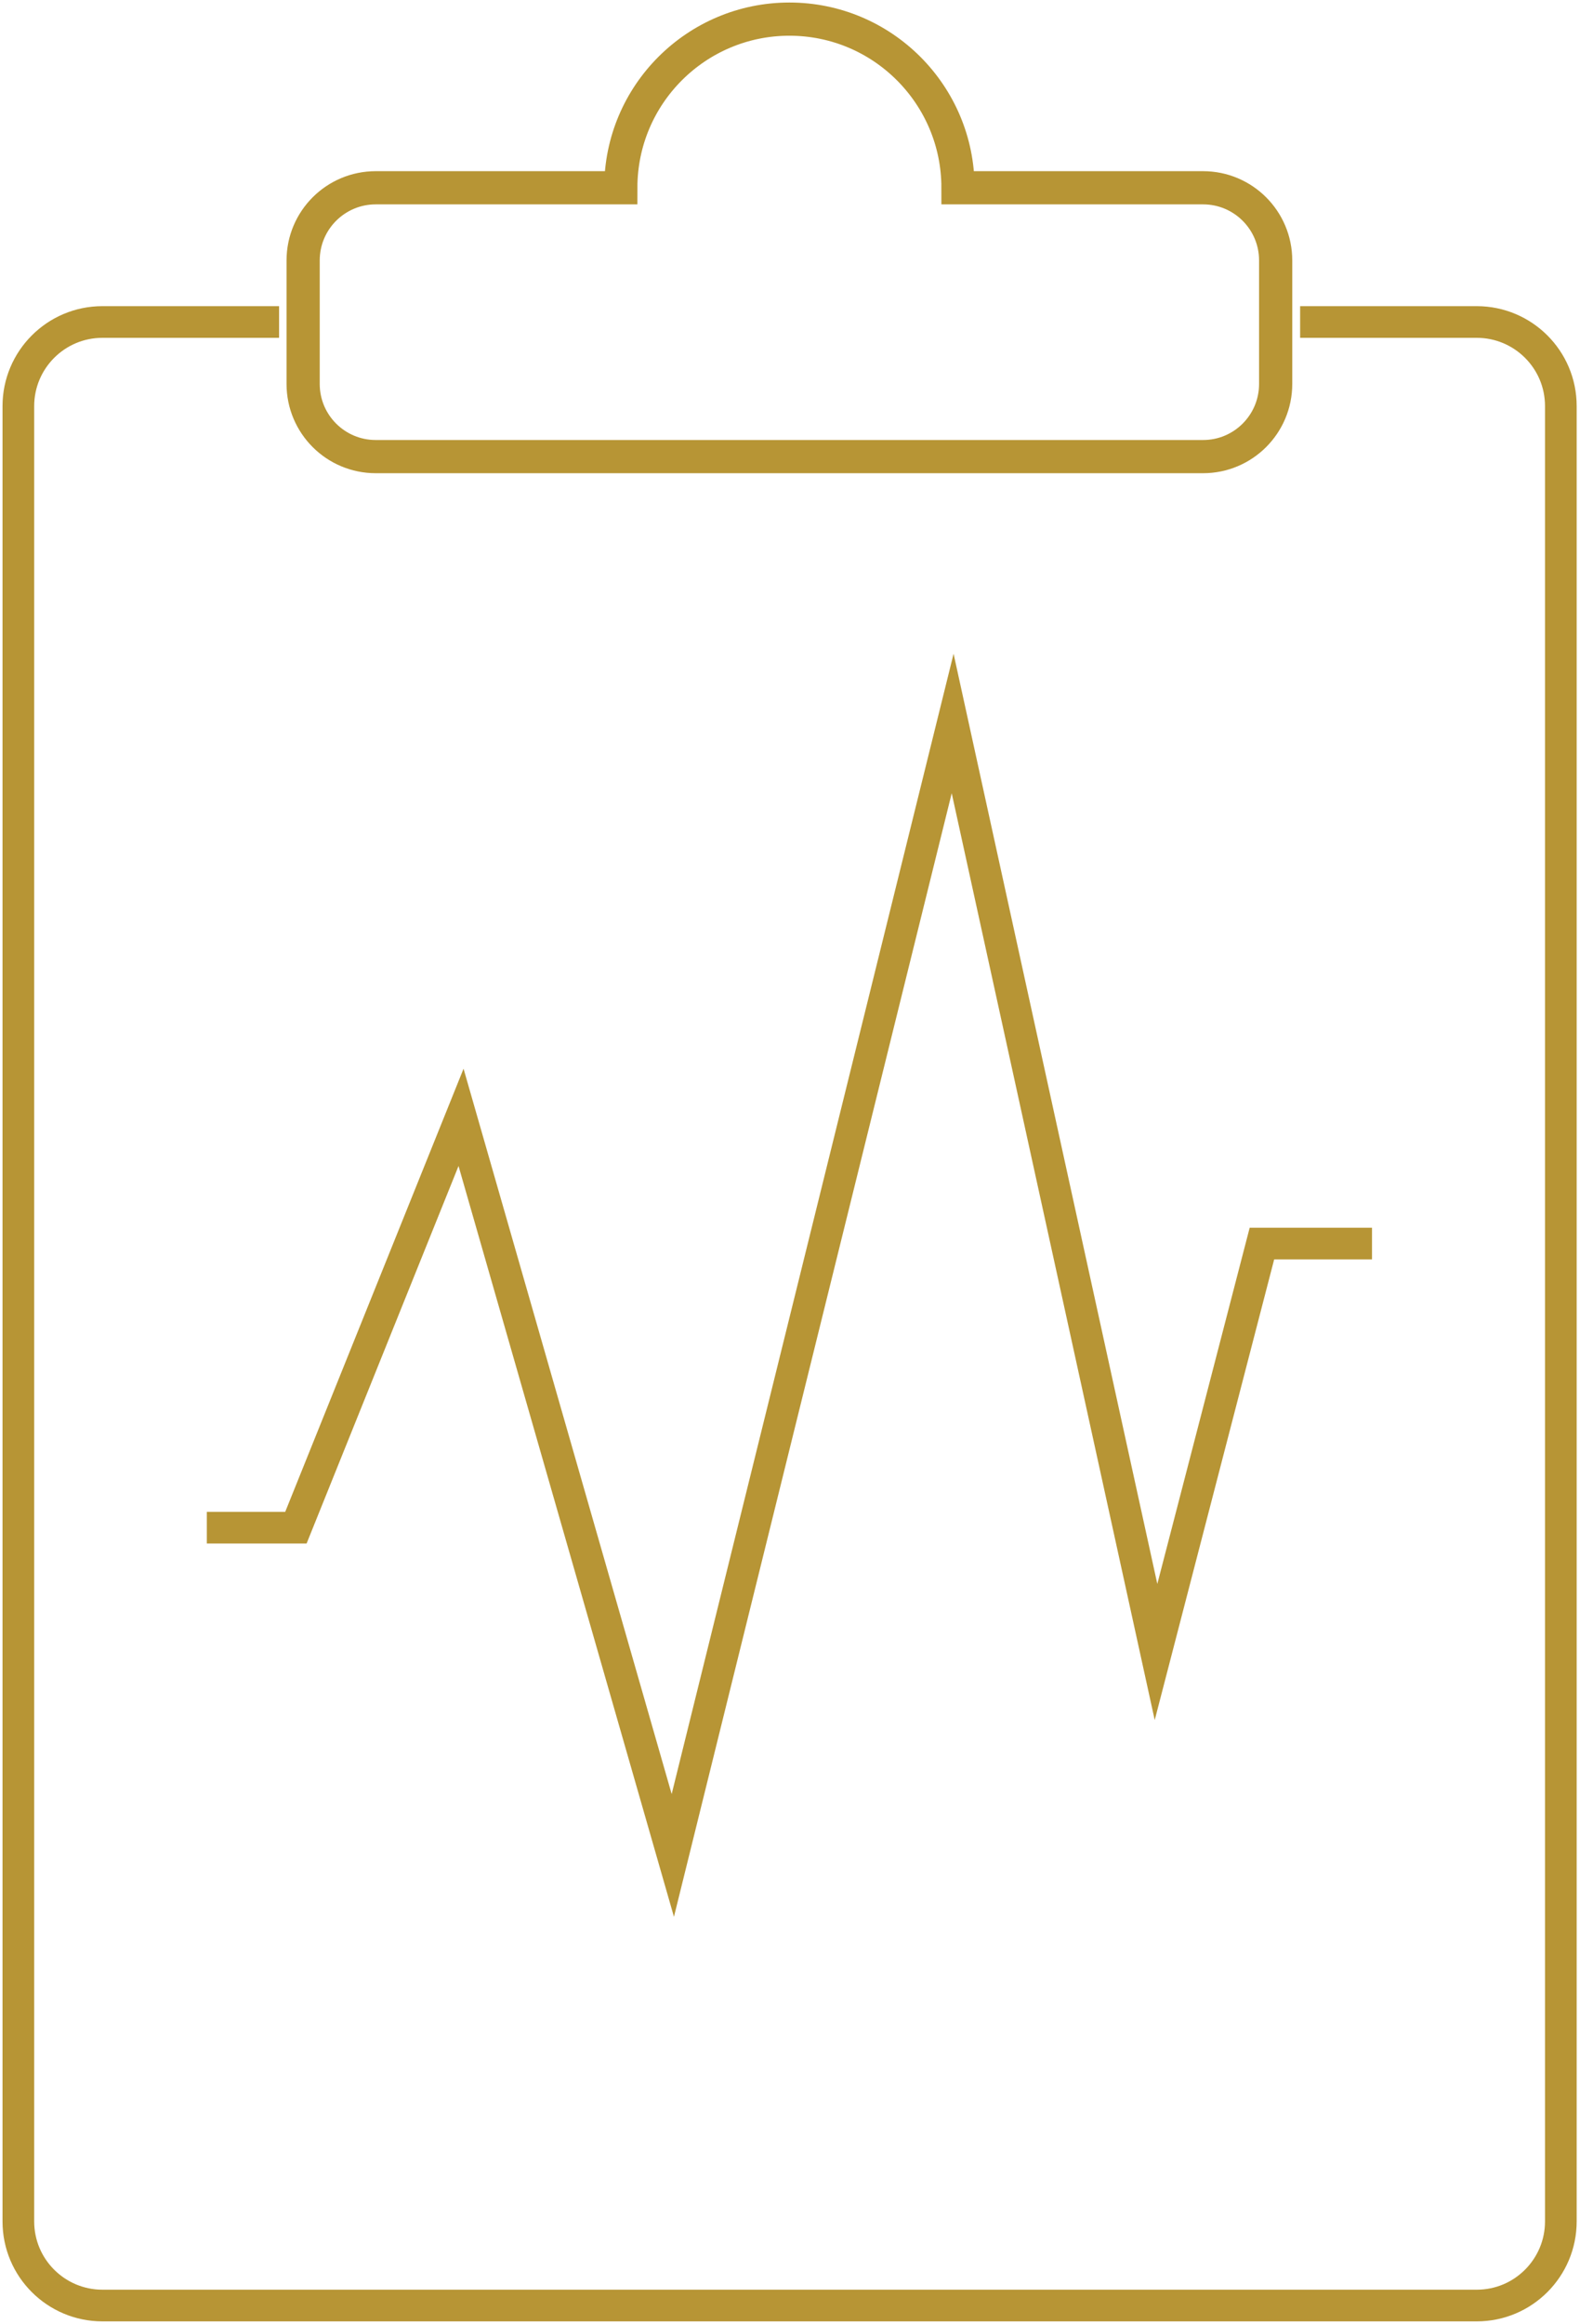 <svg width="48" height="70" viewBox="0 0 48 70" fill="none" xmlns="http://www.w3.org/2000/svg">
<g clip-path="url(#clip0_54_2585)">
<path d="M39.175 9.699H44.497C45.891 9.699 47.031 10.828 47.031 12.233V66.913C47.031 68.307 45.902 69.447 44.497 69.447H3.087C1.693 69.447 0.553 68.319 0.553 66.913V12.233C0.553 10.84 1.682 9.699 3.087 9.699H8.409" stroke="#B79535" stroke-width="0.954" stroke-miterlimit="10"/>
<path d="M36.25 5.656H28.866C28.866 2.857 26.597 0.576 23.786 0.576C20.987 0.576 18.706 2.845 18.706 5.656H11.323C10.113 5.656 9.134 6.635 9.134 7.845V11.565C9.134 12.775 10.113 13.754 11.323 13.754H36.25C37.459 13.754 38.438 12.775 38.438 11.565V7.845C38.438 6.635 37.459 5.656 36.25 5.656Z" stroke="#B79535" stroke-miterlimit="10"/>
<path d="M6.232 46.017H8.916L13.892 33.657L20.273 55.889L28.705 21.793L34.833 49.761L38.024 37.459H41.341" stroke="#B79535" stroke-width="0.954" stroke-miterlimit="10"/>
</g>
<defs>
<clipPath id="clip0_54_2585">
<rect width="47.573" height="70" fill="white"/>
</clipPath>
</defs>
</svg>
